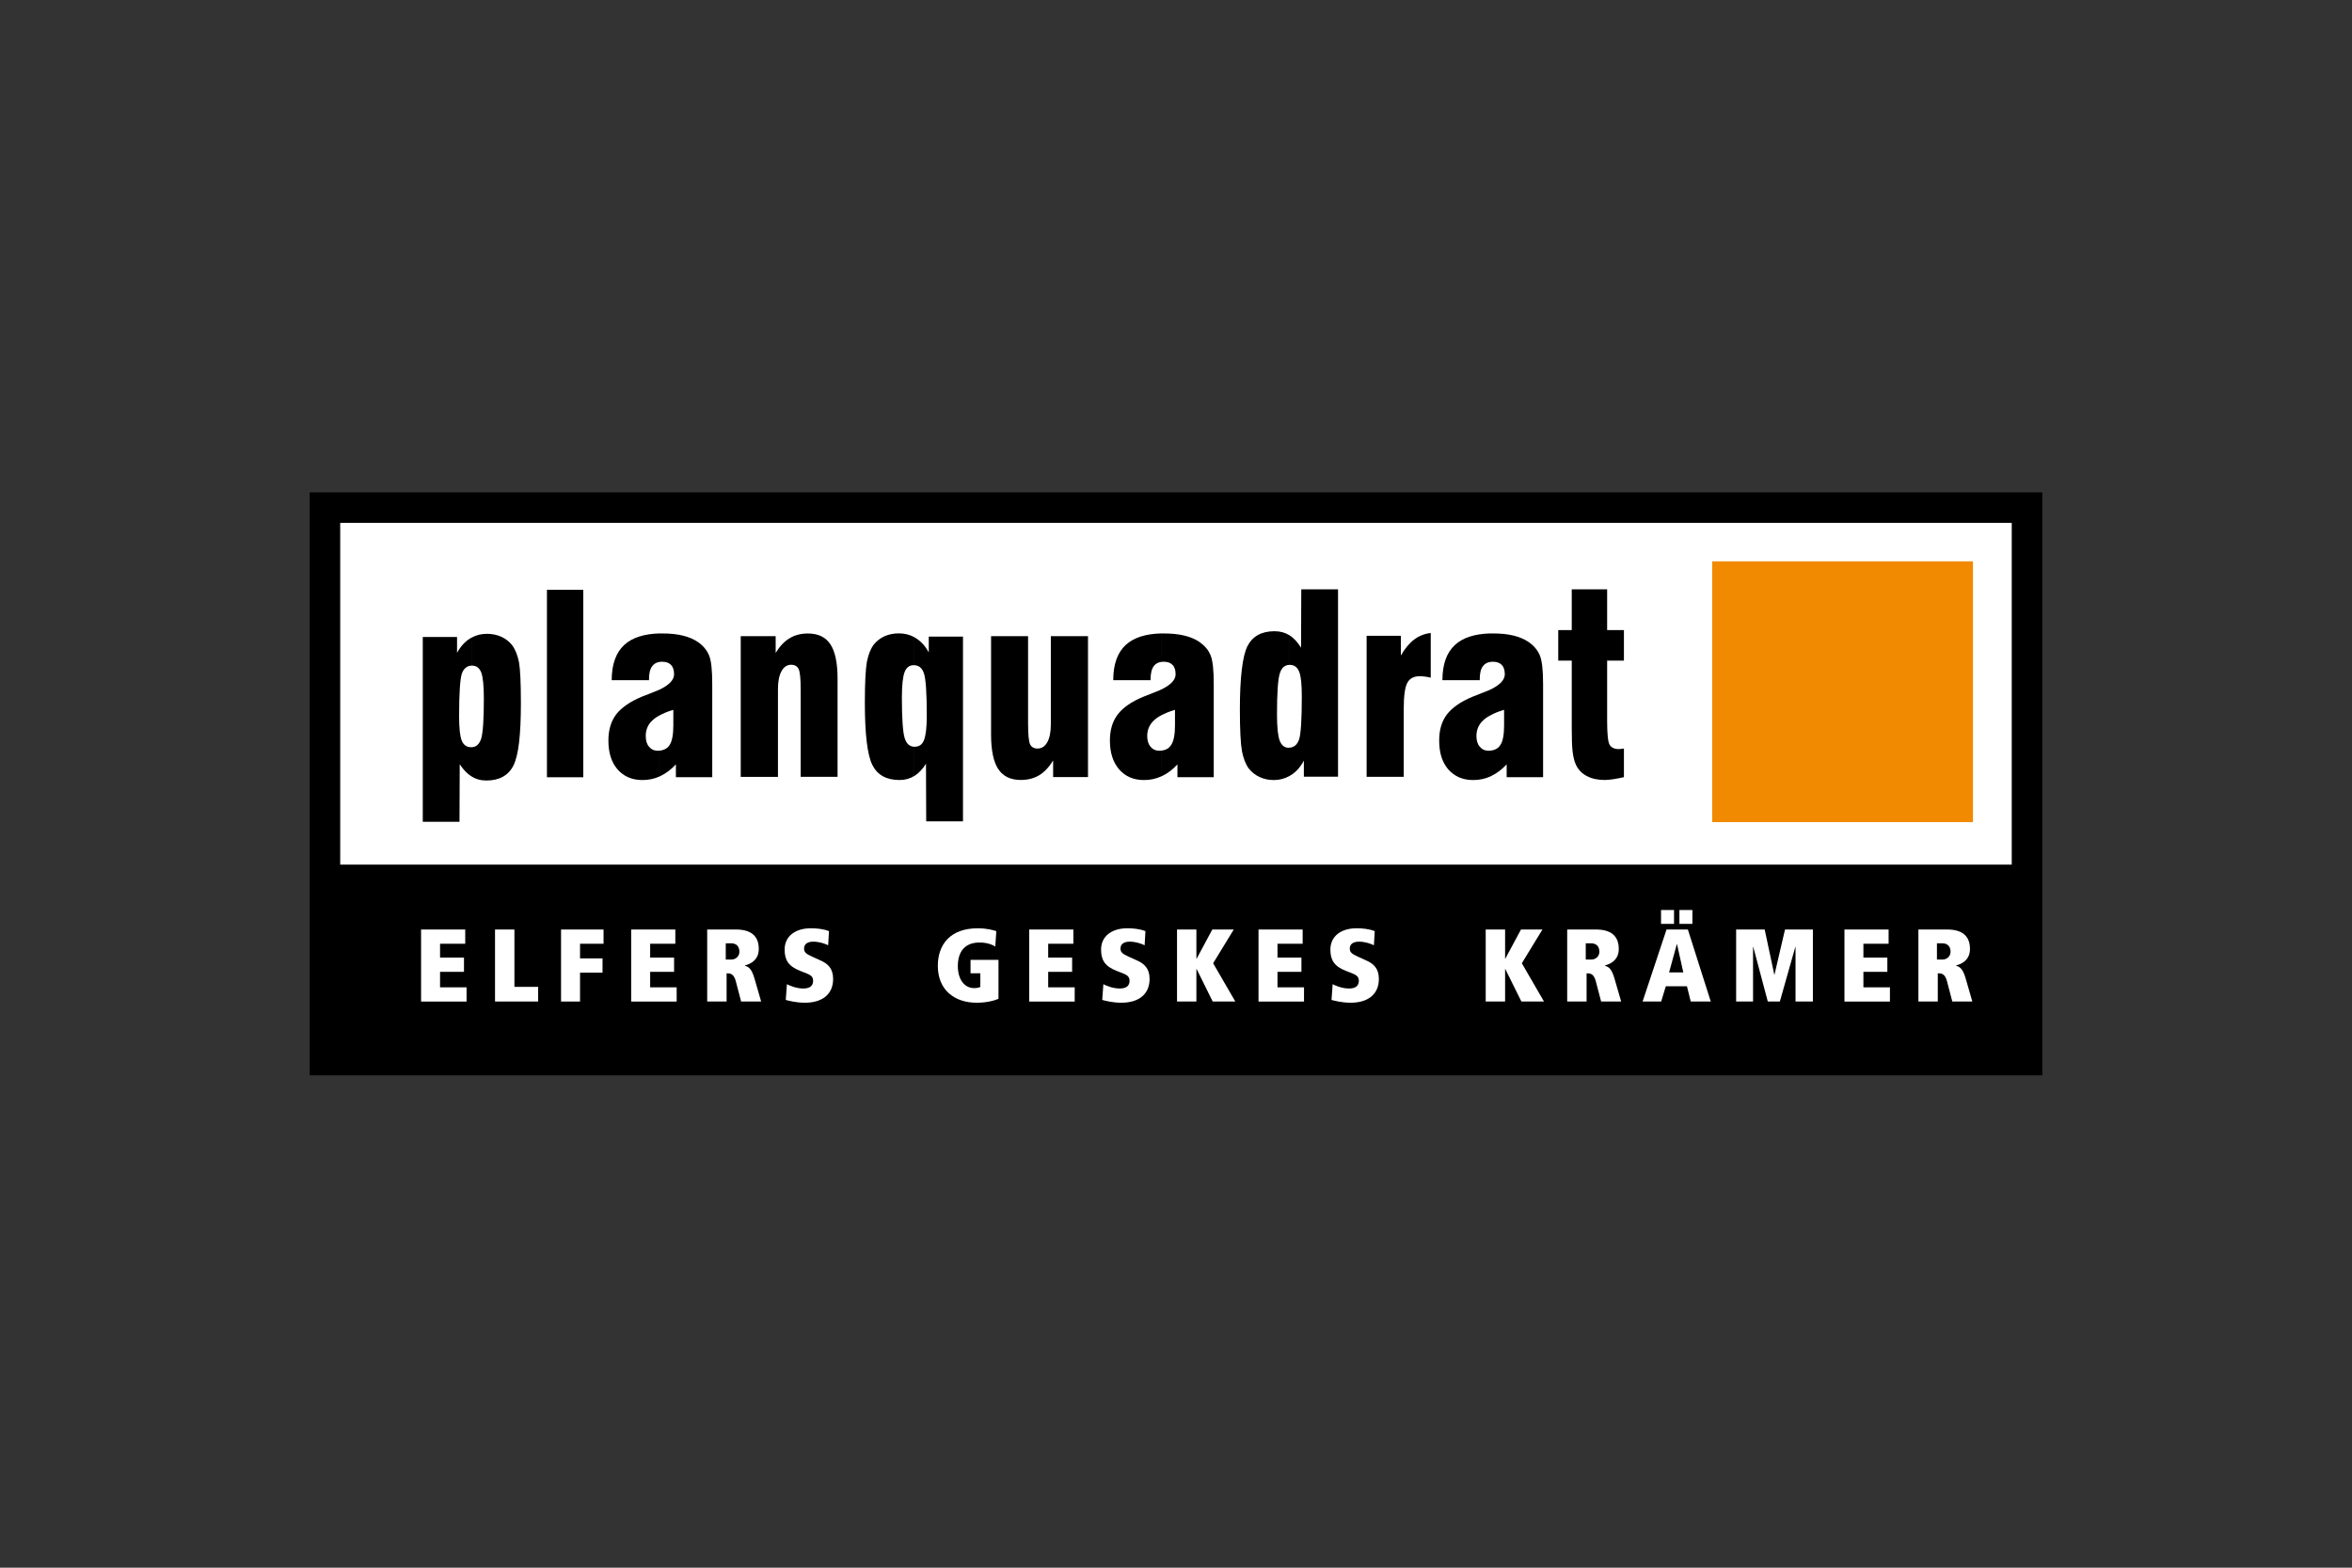 <?xml version="1.0" encoding="UTF-8"?>
<svg id="Ebene_1" data-name="Ebene 1" xmlns="http://www.w3.org/2000/svg" version="1.1" viewBox="0 0 157.5 105">
  <rect x="0" y="0" width="157.5" height="105" fill="#333333" stroke="none"/>
  <defs>
    <style>
      .cls-1 {
        fill: #f18a00;
      }

      .cls-1, .cls-2, .cls-3, .cls-4 {
        stroke-width: 0px;
      }

      .cls-2, .cls-4 {
        fill: #000;
      }

      .cls-3 {
        fill: #fff;
      }

      .cls-4 {
        fill-rule: evenodd;
      }
    </style>
  </defs>
  <g>
    <path class="cls-2" d="M20.739,32.977v39.046h116.023v-39.046H20.739Z"/>
    <rect class="cls-3" x="22.782" y="35.021" width="111.933" height="22.889"/>
  </g>
  <path class="cls-4" d="M61.249,50.016h-.02v1.954h.007c.284-.179.542-.452.772-.816l.015,3.859h2.463v-12.376h-2.292v1.061c-.228-.424-.514-.739-.861-.953-.035-.021-.07-.046-.104-.065v1.873c.307.015.521.191.637.536.13.36.196,1.315.196,2.85,0,.788-.067,1.333-.19,1.637-.114.297-.329.44-.623.44ZM61.23,50.016c-.317-.006-.531-.199-.649-.577-.12-.387-.187-1.287-.187-2.687,0-.846.06-1.427.182-1.735.115-.307.321-.465.609-.465h.045v-1.873c-.317-.173-.661-.257-1.042-.257-.343,0-.668.064-.956.191-.287.131-.521.318-.716.552-.217.29-.371.676-.465,1.162-.088.487-.137,1.4-.137,2.741,0,2.127.171,3.514.507,4.177.339.668.941.999,1.816.999.374,0,.707-.094.994-.276v-1.954Z"/>
  <rect class="cls-2" x="36.626" y="39.503" width="2.433" height="12.556"/>
  <path class="cls-4" d="M45.09,47.544c-.368.105-.676.235-.927.375v-1.728c.654-.313.976-.658.976-1.029,0-.273-.07-.491-.2-.624-.136-.145-.328-.215-.58-.215-.074,0-.136,0-.196.013v-1.908h.196c.515,0,.976.044,1.375.145.406.099.742.249,1.014.436.349.245.594.545.738.895.144.354.209.99.209,1.917v6.234h-2.434v-.86c-.315.343-.661.602-1.032.78-.022.011-.043.025-.067.032v-1.731c.31-.029.532-.151.684-.386.164-.258.244-.689.244-1.301v-1.047ZM44.163,47.919c-.192.097-.35.213-.479.336-.301.279-.442.625-.442,1.046,0,.294.068.538.218.709.144.178.339.273.592.273.035,0,.077-.006.111-.006v1.731c-.35.157-.739.238-1.147.238-.696,0-1.257-.245-1.665-.717-.409-.475-.61-1.116-.61-1.928,0-.707.173-1.29.519-1.75.35-.45.917-.853,1.707-1.182.193-.08.451-.181.774-.305.15-.055.294-.118.423-.174v1.728h0ZM44.163,42.427v1.908c-.206.029-.364.122-.479.272-.151.19-.224.481-.224.885v.064h-2.498c0-1.056.284-1.843.84-2.36.531-.488,1.322-.742,2.361-.77Z"/>
  <path class="cls-2" d="M72.857,42.607v9.439h-2.335v-1.112c-.271.444-.583.777-.933.99-.35.209-.758.316-1.228.316-.692,0-1.195-.245-1.515-.731-.318-.482-.48-1.257-.48-2.312v-6.589h2.478v5.835c0,.76.046,1.228.136,1.413.095.185.263.28.497.28.28,0,.497-.143.658-.431.157-.287.233-.685.233-1.195v-5.903h2.489Z"/>
  <path class="cls-4" d="M78.681,47.544c-.367.105-.677.235-.936.375v-1.728c.657-.313.978-.658.978-1.029,0-.273-.065-.491-.199-.624-.136-.145-.328-.215-.582-.215-.066,0-.128,0-.196.013v-1.908h.196c.515,0,.976.044,1.379.145.409.099.746.249,1.016.436.344.245.598.545.733.895.144.354.207.99.207,1.917v6.234h-2.431v-.86c-.314.343-.649.602-1.025.78-.02.011-.045.025-.075.032v-1.731c.311-.029.538-.151.684-.386.167-.258.252-.689.252-1.301v-1.047ZM77.745,47.919c-.184.097-.347.213-.477.336-.295.279-.446.625-.446,1.046,0,.294.077.538.219.709.145.178.348.273.594.273.042,0,.076-.006.11-.006v1.731c-.347.157-.73.238-1.139.238-.704,0-1.256-.245-1.666-.717-.409-.475-.616-1.116-.616-1.928,0-.707.172-1.29.524-1.75.345-.45.911-.853,1.709-1.182.185-.08.445-.181.769-.305.158-.055.297-.118.418-.174v1.728h0ZM77.745,42.427v1.908c-.198.029-.363.122-.477.272-.144.19-.22.481-.22.885v.064h-2.5c0-1.056.278-1.843.837-2.36.53-.488,1.323-.742,2.359-.77Z"/>
  <path class="cls-4" d="M31.575,50.047c.315-.007.524-.2.648-.577.118-.39.178-1.289.178-2.687,0-.846-.06-1.426-.172-1.736-.123-.308-.325-.465-.613-.465h-.042v-1.872c.307-.172.654-.258,1.032-.258.353,0,.669.066.955.193.289.129.531.318.719.55.222.292.379.678.475,1.164.084.486.126,1.4.126,2.738,0,2.127-.161,3.517-.501,4.178-.338.669-.947,1.002-1.813,1.002-.383,0-.711-.096-.992-.277v-1.952ZM31.554,50.047h.021v1.952h-.007c-.285-.18-.546-.45-.783-.815l-.015,3.859h-2.459v-12.378h2.295v1.061c.231-.424.518-.738.854-.953.036-.021.07-.045.116-.064v1.872c-.309.015-.525.195-.648.536-.119.36-.184,1.317-.184,2.853,0,.786.057,1.332.177,1.637.123.296.333.44.634.44Z"/>
  <path class="cls-2" d="M86.366,44.532h-.019v-1.983h.006c.285.186.544.466.771.831l.015-3.908h2.461v12.549h-2.288v-1.078c-.227.43-.514.754-.862.97-.037.02-.069.042-.103.061v-1.898c.306-.015.521-.196.644-.548.121-.362.183-1.326.183-2.889,0-.802-.054-1.35-.177-1.652-.123-.311-.34-.457-.631-.457ZM86.347,44.532c-.32.006-.534.199-.651.586-.121.393-.183,1.306-.183,2.727,0,.862.062,1.441.179,1.756.121.319.322.483.607.483.013,0,.03,0,.048-.006v1.898c-.32.176-.664.27-1.044.27-.341,0-.667-.065-.955-.203-.283-.129-.521-.315-.719-.561-.212-.287-.37-.683-.463-1.179-.088-.492-.138-1.42-.138-2.78,0-2.156.173-3.566.505-4.243.342-.667.942-1.002,1.819-1.002.374,0,.706.091.994.271v1.983Z"/>
  <path class="cls-2" d="M91.515,52.03v-9.444h2.292v1.319c.27-.471.575-.831.897-1.073.326-.247.695-.39,1.104-.434v2.991c-.138-.035-.27-.054-.393-.074-.127-.018-.24-.023-.347-.023-.395,0-.676.151-.832.45-.158.297-.236.882-.236,1.753v4.536h-2.485Z"/>
  <path class="cls-4" d="M100.721,47.544c-.359.105-.674.227-.927.375v-1.728c.652-.313.974-.658.974-1.029,0-.273-.071-.491-.197-.624-.142-.145-.333-.215-.585-.215-.063,0-.128,0-.192.013v-1.908h.192c.519,0,.974.044,1.378.145.404.099.739.249,1.011.436.354.245.594.545.743.895.142.354.214.99.214,1.917v6.234h-2.439v-.86c-.32.343-.661.602-1.035.78-.021.011-.045.025-.064.032v-1.731c.309-.029.54-.151.683-.386.164-.258.244-.689.244-1.301v-1.047ZM99.794,47.919c-.197.097-.352.213-.482.336-.296.279-.443.625-.443,1.046,0,.294.071.538.222.709.143.178.342.273.586.273.043,0,.082-.006.117-.006v1.731c-.352.157-.733.238-1.147.238-.695,0-1.255-.245-1.666-.717-.41-.475-.607-1.116-.607-1.928,0-.707.168-1.29.519-1.75.346-.45.914-.853,1.707-1.182.19-.08.449-.181.771-.305.158-.055.294-.118.424-.174v1.728h0ZM99.794,42.427v1.908c-.209.029-.365.122-.482.272-.151.19-.221.481-.221.885v.064h-2.5c0-1.056.279-1.843.84-2.36.531-.488,1.32-.742,2.361-.77Z"/>
  <path class="cls-2" d="M108.746,52.053c-.286.063-.536.109-.754.143-.21.029-.393.045-.543.045-.467,0-.866-.089-1.195-.265-.33-.175-.57-.426-.726-.758-.103-.228-.175-.515-.216-.858-.043-.343-.061-.867-.061-1.574v-4.539h-.905v-2.047h.905v-2.727h2.37v2.727h1.124v2.047h-1.124v4.036c0,.859.054,1.392.16,1.589.11.198.318.3.62.3.058,0,.145-.006.262-.029.034-.003.064-.007.082-.007v1.917Z"/>
  <path class="cls-2" d="M49.603,52.03v-9.42h2.339v1.12c.272-.445.581-.772.935-.983.345-.212.756-.317,1.224-.317.688,0,1.193.244,1.507.726.322.488.479,1.253.479,2.302v6.572h-2.469v-5.822c0-.753-.049-1.222-.14-1.403-.096-.185-.258-.281-.495-.281-.279,0-.496.144-.65.429-.158.287-.238.683-.238,1.193v5.886h-2.494Z"/>
  <rect class="cls-1" x="114.654" y="37.597" width="17.464" height="17.466"/>
  <g>
    <path class="cls-3" d="M28.197,62.257h2.957v.953h-1.686v.927h1.602v.953h-1.602v1.037h1.775v.953h-3.046v-4.823Z"/>
    <path class="cls-3" d="M33.149,62.257h1.299v3.841h1.589v.981h-2.888v-4.823Z"/>
    <path class="cls-3" d="M37.57,62.257h2.846v.953h-1.574v.981h1.506v.955h-1.506v1.934h-1.272v-4.823Z"/>
    <path class="cls-3" d="M42.266,62.257h2.957v.953h-1.686v.927h1.602v.953h-1.602v1.037h1.775v.953h-3.047v-4.823Z"/>
    <path class="cls-3" d="M49.271,65.712c-.125-.463-.339-.519-.546-.519h-.069v1.886h-1.299v-4.823h1.927c.974,0,1.527.409,1.527,1.299,0,.713-.504,1.002-.926,1.106v.02c.276.091.456.222.649.892l.435,1.506h-1.34l-.359-1.368ZM48.98,64.269c.276,0,.532-.21.532-.519,0-.333-.173-.569-.552-.569h-.36v1.087h.38Z"/>
    <path class="cls-3" d="M52.696,65.919c.158.088.628.289,1.091.289.49,0,.663-.214.663-.519,0-.318-.214-.408-.588-.553l-.282-.11c-.795-.311-1.037-.739-1.037-1.424,0-.912.732-1.428,1.754-1.428.366,0,.823.035,1.216.192l-.055.946c-.228-.117-.621-.242-.994-.242-.387,0-.621.16-.621.456,0,.248.124.361.552.553l.58.263c.435.199.815.504.815,1.223,0,1.056-.76,1.595-1.887,1.595-.58,0-1.043-.123-1.285-.186l.077-1.056Z"/>
    <path class="cls-3" d="M64.991,64.288h1.872v2.603c-.276.139-.843.27-1.458.27-1.485,0-2.604-.855-2.604-2.465,0-1.458.856-2.521,2.667-2.521.628,0,1.05.123,1.25.192l-.069,1.031c-.249-.16-.615-.27-1.057-.27-1.001,0-1.451.635-1.451,1.575,0,.94.476,1.478,1.085,1.478.166,0,.317-.019.421-.082v-.911h-.656v-.899Z"/>
    <path class="cls-3" d="M68.92,62.257h2.957v.953h-1.686v.927h1.603v.953h-1.603v1.037h1.775v.953h-3.046v-4.823Z"/>
    <path class="cls-3" d="M73.886,65.919c.159.088.628.289,1.091.289.491,0,.663-.214.663-.519,0-.318-.214-.408-.587-.553l-.283-.11c-.795-.311-1.037-.739-1.037-1.424,0-.912.733-1.428,1.755-1.428.366,0,.822.035,1.216.192l-.055.946c-.229-.117-.622-.242-.995-.242-.387,0-.621.16-.621.456,0,.248.124.361.553.553l.58.263c.435.199.815.504.815,1.223,0,1.056-.76,1.595-1.886,1.595-.58,0-1.043-.123-1.285-.186l.076-1.056Z"/>
    <path class="cls-3" d="M80.131,64.904h-.015v2.176h-1.298v-4.823h1.298v1.955h.015l1.05-1.955h1.437l-1.382,2.26,1.486,2.562h-1.515l-1.076-2.176Z"/>
    <path class="cls-3" d="M84.275,62.257h2.956v.953h-1.685v.927h1.603v.953h-1.603v1.037h1.776v.953h-3.046v-4.823Z"/>
    <path class="cls-3" d="M89.24,65.919c.16.088.629.289,1.091.289.49,0,.664-.214.664-.519,0-.318-.214-.408-.588-.553l-.283-.11c-.793-.311-1.035-.739-1.035-1.424,0-.912.73-1.428,1.754-1.428.365,0,.821.035,1.216.192l-.056.946c-.229-.117-.622-.242-.994-.242-.389,0-.622.16-.622.456,0,.248.123.361.551.553l.581.263c.436.199.816.504.816,1.223,0,1.056-.761,1.595-1.888,1.595-.579,0-1.041-.123-1.283-.186l.076-1.056Z"/>
    <path class="cls-3" d="M100.801,64.904h-.013v2.176h-1.299v-4.823h1.299v1.955h.013l1.05-1.955h1.437l-1.38,2.26,1.484,2.562h-1.513l-1.078-2.176Z"/>
    <path class="cls-3" d="M106.859,65.712c-.125-.463-.339-.519-.546-.519h-.069v1.886h-1.298v-4.823h1.927c.974,0,1.527.409,1.527,1.299,0,.713-.504,1.002-.927,1.106v.02c.277.091.458.222.65.892l.437,1.506h-1.342l-.359-1.368ZM106.57,64.269c.274,0,.531-.21.531-.519,0-.333-.173-.569-.553-.569h-.359v1.087h.38Z"/>
    <path class="cls-3" d="M112.965,66.058h-1.415l-.311,1.022h-1.244l1.603-4.823h1.43l1.532,4.823h-1.34l-.255-1.022ZM111.23,60.952h.87v.925h-.87v-.925ZM112.301,63.238h-.013l-.519,1.892h.953l-.422-1.892ZM112.461,60.952h.869v.925h-.869v-.925Z"/>
    <path class="cls-3" d="M117.405,63.417h-.013v3.662h-1.133v-4.823h1.912l.644,3.025h.013l.704-3.025h1.867v4.823h-1.162v-3.662h-.013l-1.037,3.662h-.808l-.974-3.662Z"/>
    <path class="cls-3" d="M123.511,62.257h2.958v.953h-1.687v.927h1.603v.953h-1.603v1.037h1.776v.953h-3.046v-4.823Z"/>
    <path class="cls-3" d="M130.377,65.712c-.125-.463-.339-.519-.546-.519h-.069v1.886h-1.298v-4.823h1.927c.974,0,1.527.409,1.527,1.299,0,.713-.504,1.002-.927,1.106v.02c.277.091.456.222.65.892l.434,1.506h-1.34l-.359-1.368ZM130.087,64.269c.274,0,.531-.21.531-.519,0-.333-.173-.569-.553-.569h-.359v1.087h.38Z"/>
  </g>
</svg>